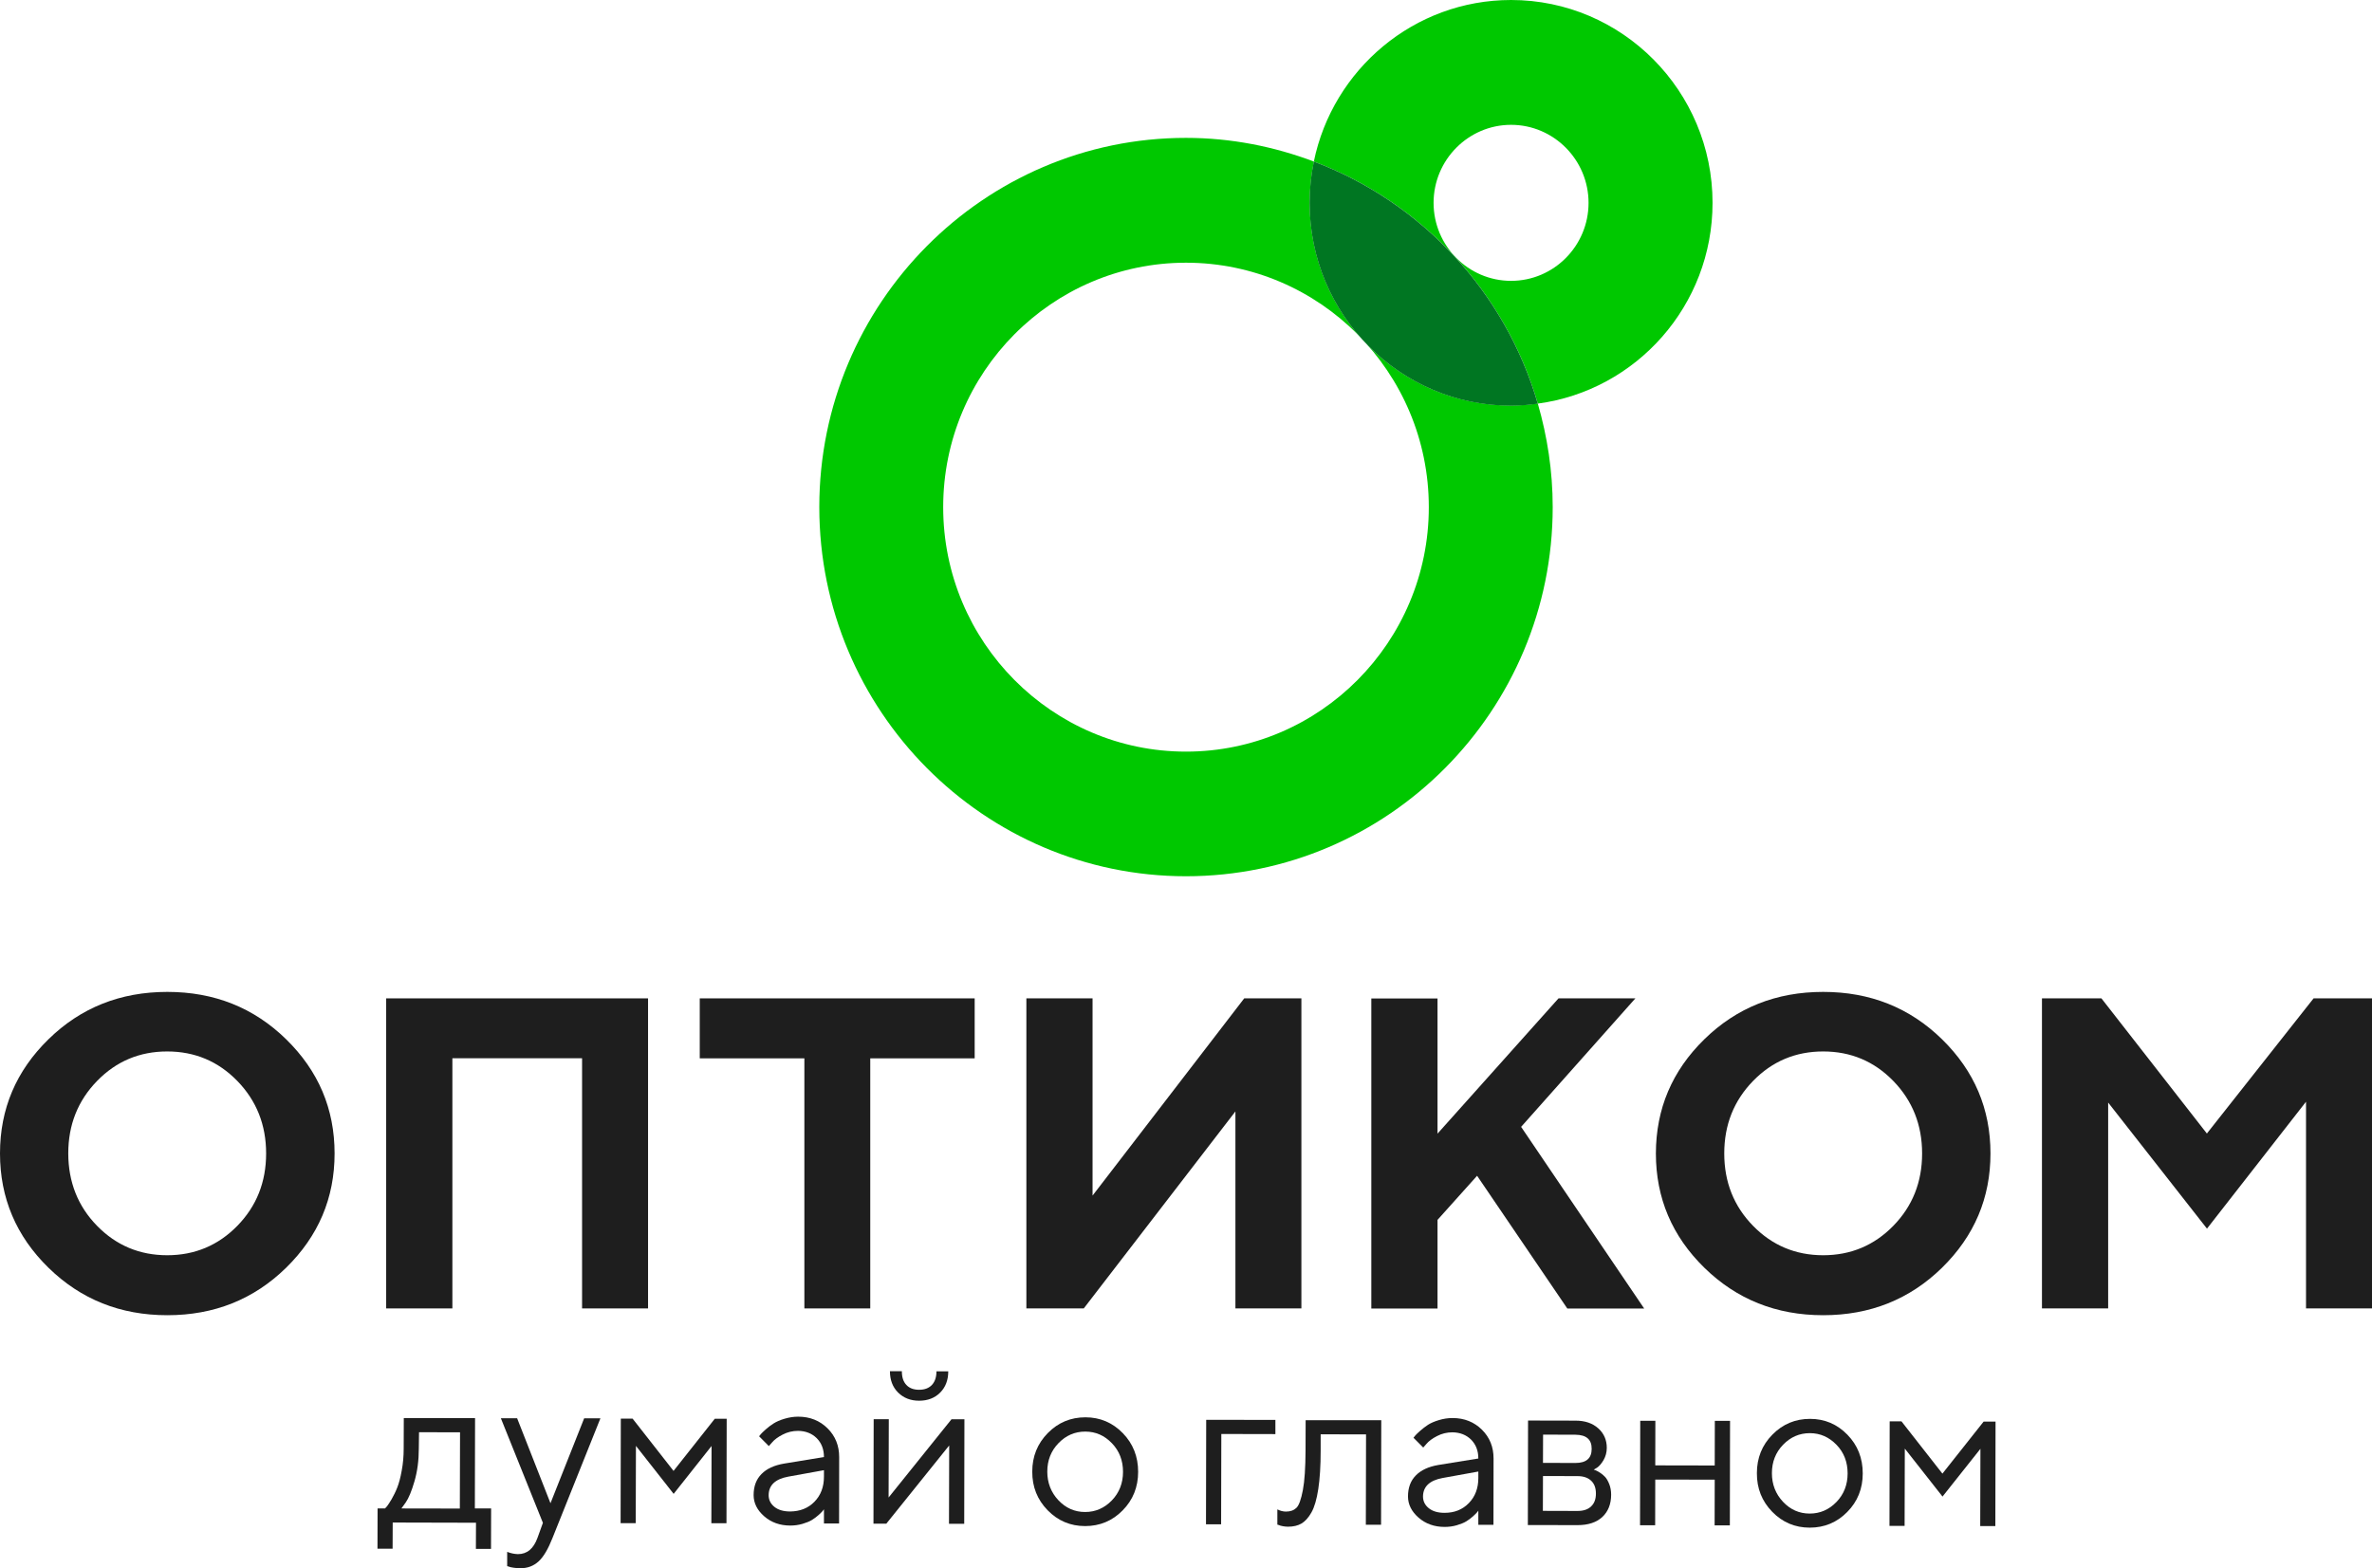 <svg width="186" height="123" viewBox="0 0 186 123" fill="none" xmlns="http://www.w3.org/2000/svg">
<path d="M38.503 121.486H37.317L37.325 119.433L30.794 119.417L30.786 121.47H29.6L29.608 118.313H30.193C30.226 118.28 30.274 118.223 30.348 118.141C30.412 118.059 30.534 117.879 30.705 117.593C30.867 117.307 31.022 117.004 31.152 116.669C31.282 116.341 31.403 115.9 31.501 115.343C31.607 114.787 31.655 114.215 31.655 113.618L31.663 111.221L37.252 111.229L37.236 118.313H38.511L38.503 121.486ZM32.841 113.618C32.841 114.55 32.727 115.409 32.5 116.186C32.273 116.963 32.045 117.511 31.818 117.838L31.477 118.313L36.058 118.321L36.074 112.341L32.858 112.333L32.841 113.618Z" fill="black" fill-opacity="0.88"/>
<path d="M42.572 119.442L39.275 111.237H40.55L43.166 117.904L45.806 111.245H47.081L43.328 120.619C42.987 121.486 42.629 122.1 42.239 122.46C41.85 122.82 41.37 123.008 40.785 123C40.607 123 40.428 122.983 40.258 122.959C40.087 122.934 39.965 122.902 39.884 122.869L39.77 122.836V121.716C40.054 121.83 40.331 121.887 40.615 121.895C41.33 121.895 41.842 121.47 42.15 120.611L42.572 119.442Z" fill="black" fill-opacity="0.88"/>
<path d="M52.824 117.168L49.867 113.405L49.851 119.466H48.665L48.681 111.27H49.607L52.816 115.368L56.049 111.278H56.983L56.967 119.474H55.781L55.797 113.413L52.824 117.168Z" fill="black" fill-opacity="0.88"/>
<path d="M64.61 114.28C64.61 113.675 64.423 113.184 64.042 112.8C63.66 112.423 63.172 112.235 62.579 112.227C62.149 112.227 61.743 112.325 61.369 112.521C60.987 112.718 60.719 112.922 60.549 113.127L60.289 113.421L59.525 112.652C59.558 112.611 59.606 112.554 59.663 112.481C59.72 112.407 59.85 112.292 60.045 112.112C60.24 111.941 60.451 111.777 60.662 111.646C60.882 111.507 61.158 111.384 61.515 111.278C61.873 111.172 62.222 111.114 62.588 111.114C63.514 111.114 64.285 111.425 64.894 112.031C65.504 112.636 65.804 113.388 65.804 114.28L65.796 119.491H64.61V118.378C64.586 118.411 64.553 118.46 64.505 118.517C64.456 118.574 64.35 118.681 64.188 118.828C64.025 118.975 63.847 119.106 63.66 119.221C63.473 119.335 63.221 119.433 62.921 119.523C62.612 119.613 62.295 119.654 61.97 119.654C61.158 119.654 60.476 119.409 59.923 118.926C59.371 118.444 59.095 117.887 59.095 117.266C59.095 116.579 59.298 116.031 59.712 115.613C60.118 115.196 60.711 114.926 61.475 114.795L64.61 114.28ZM63.863 117.789C64.358 117.282 64.61 116.628 64.61 115.826V115.311L61.808 115.818C60.792 116.006 60.281 116.489 60.273 117.266C60.273 117.634 60.419 117.936 60.719 118.182C61.02 118.427 61.434 118.55 61.962 118.55C62.734 118.542 63.367 118.296 63.863 117.789Z" fill="black" fill-opacity="0.88"/>
<path d="M75.625 111.319L75.609 119.515H74.415L74.431 113.372L69.5 119.507H68.493L68.509 111.311H69.695L69.679 117.454L74.61 111.319H75.625ZM73.074 108.628C73.31 108.374 73.432 108.023 73.432 107.556H74.358C74.358 108.243 74.147 108.8 73.724 109.225C73.302 109.65 72.749 109.863 72.075 109.863C71.393 109.863 70.849 109.642 70.418 109.217C69.996 108.791 69.784 108.235 69.784 107.548H70.719C70.719 108.014 70.832 108.374 71.076 108.628C71.312 108.881 71.645 109.004 72.075 109.004C72.498 109.004 72.831 108.881 73.074 108.628Z" fill="black" fill-opacity="0.88"/>
<path d="M82.164 112.399C82.976 111.573 83.959 111.164 85.113 111.164C86.266 111.164 87.241 111.581 88.045 112.407C88.849 113.233 89.247 114.247 89.247 115.442C89.247 116.636 88.841 117.65 88.029 118.468C87.225 119.286 86.242 119.695 85.088 119.695C83.935 119.695 82.952 119.278 82.148 118.452C81.344 117.626 80.937 116.62 80.945 115.417C80.945 114.231 81.352 113.225 82.164 112.399ZM87.192 113.2C86.607 112.587 85.917 112.284 85.096 112.284C84.284 112.284 83.585 112.587 83.001 113.192C82.416 113.797 82.123 114.542 82.123 115.425C82.123 116.3 82.416 117.053 82.993 117.667C83.569 118.28 84.268 118.591 85.088 118.591C85.9 118.591 86.599 118.288 87.184 117.683C87.769 117.078 88.061 116.325 88.061 115.442C88.061 114.558 87.777 113.806 87.192 113.2Z" fill="black" fill-opacity="0.88"/>
<path d="M100.01 112.481L95.77 112.472L95.754 119.556H94.568L94.584 111.36L100.01 111.368V112.481Z" fill="black" fill-opacity="0.88"/>
<path d="M108.312 111.393L108.296 119.589H107.102L107.118 112.505L103.56 112.497V113.781C103.56 114.984 103.495 115.99 103.373 116.791C103.251 117.593 103.073 118.206 102.837 118.624C102.601 119.041 102.333 119.335 102.049 119.499C101.765 119.662 101.415 119.744 101.001 119.744C100.863 119.744 100.725 119.728 100.587 119.703C100.449 119.679 100.343 119.646 100.278 119.613L100.164 119.581V118.386C100.392 118.501 100.619 118.558 100.839 118.558C101.188 118.558 101.456 118.46 101.659 118.264C101.862 118.067 102.025 117.601 102.163 116.881C102.301 116.161 102.366 115.131 102.374 113.789L102.382 111.393H108.312Z" fill="black" fill-opacity="0.88"/>
<path d="M115.923 114.395C115.923 113.789 115.736 113.298 115.354 112.914C114.973 112.538 114.485 112.35 113.892 112.341C113.462 112.341 113.056 112.44 112.682 112.636C112.3 112.832 112.032 113.037 111.862 113.241L111.602 113.536L110.838 112.767C110.871 112.726 110.919 112.669 110.976 112.595C111.033 112.521 111.163 112.407 111.358 112.227C111.553 112.055 111.764 111.892 111.975 111.753C112.195 111.613 112.471 111.491 112.828 111.384C113.177 111.278 113.535 111.221 113.9 111.221C114.826 111.221 115.598 111.532 116.207 112.137C116.817 112.742 117.117 113.495 117.117 114.386L117.109 119.597H115.923V118.485C115.899 118.517 115.866 118.566 115.817 118.624C115.769 118.681 115.663 118.787 115.501 118.934C115.338 119.082 115.16 119.213 114.973 119.327C114.786 119.442 114.534 119.54 114.233 119.63C113.925 119.72 113.608 119.761 113.283 119.761C112.471 119.761 111.788 119.515 111.236 119.033C110.684 118.55 110.408 117.994 110.408 117.372C110.408 116.685 110.611 116.137 111.025 115.72C111.431 115.303 112.024 115.033 112.788 114.902L115.923 114.395ZM115.176 117.896C115.671 117.388 115.923 116.734 115.923 115.932V115.417L113.121 115.924C112.105 116.112 111.594 116.595 111.585 117.372C111.585 117.74 111.732 118.043 112.032 118.288C112.333 118.534 112.747 118.656 113.275 118.656C114.055 118.656 114.68 118.403 115.176 117.896Z" fill="black" fill-opacity="0.88"/>
<path d="M123.542 111.425C124.29 111.425 124.883 111.63 125.329 112.031C125.776 112.431 125.996 112.947 125.996 113.56C125.996 113.912 125.906 114.231 125.744 114.517C125.573 114.804 125.403 115 125.232 115.114L124.972 115.27C125.005 115.278 125.053 115.294 125.118 115.319C125.183 115.343 125.289 115.401 125.451 115.499C125.606 115.597 125.744 115.712 125.866 115.842C125.987 115.973 126.093 116.161 126.191 116.407C126.288 116.652 126.337 116.93 126.337 117.233C126.337 117.969 126.101 118.558 125.646 118.983C125.183 119.409 124.542 119.621 123.705 119.621L119.806 119.613L119.822 111.417L123.542 111.425ZM120.992 115.769L120.984 118.501L123.697 118.509C124.16 118.509 124.517 118.395 124.769 118.149C125.021 117.912 125.143 117.577 125.143 117.143C125.143 116.709 125.021 116.374 124.769 116.137C124.517 115.9 124.168 115.777 123.705 115.777L120.992 115.769ZM123.542 112.53L121 112.521L120.992 114.738L123.534 114.746C124.387 114.746 124.81 114.378 124.81 113.642C124.818 112.906 124.395 112.538 123.542 112.53Z" fill="black" fill-opacity="0.88"/>
<path d="M134.46 116.055L129.797 116.047L129.789 119.63H128.603L128.619 111.434H129.805L129.797 114.934L134.46 114.943L134.468 111.442H135.662L135.646 119.638H134.452L134.46 116.055Z" fill="black" fill-opacity="0.88"/>
<path d="M138.984 112.521C139.796 111.695 140.779 111.286 141.933 111.286C143.086 111.286 144.061 111.703 144.865 112.53C145.669 113.356 146.067 114.37 146.067 115.564C146.067 116.759 145.661 117.773 144.849 118.591C144.045 119.409 143.062 119.818 141.908 119.818C140.755 119.818 139.772 119.401 138.968 118.574C138.164 117.748 137.758 116.742 137.766 115.54C137.766 114.354 138.172 113.339 138.984 112.521ZM144.012 113.323C143.427 112.718 142.737 112.407 141.917 112.407C141.104 112.407 140.406 112.71 139.821 113.315C139.236 113.92 138.944 114.665 138.944 115.548C138.944 116.423 139.236 117.176 139.813 117.789C140.389 118.403 141.088 118.714 141.908 118.714C142.721 118.714 143.419 118.411 144.004 117.806C144.589 117.2 144.881 116.448 144.881 115.564C144.881 114.681 144.597 113.928 144.012 113.323Z" fill="black" fill-opacity="0.88"/>
<path d="M152.322 117.38L149.365 113.618L149.349 119.679H148.163L148.179 111.483H149.105L152.314 115.581L155.547 111.499H156.481L156.465 119.695H155.279L155.295 113.634L152.322 117.38Z" fill="black" fill-opacity="0.88"/>
<path d="M102.699 15.91C102.699 14.797 102.813 13.717 103.032 12.671C99.904 11.493 96.534 10.814 93 10.814C77.144 10.814 64.245 23.803 64.245 39.77C64.245 55.737 77.144 68.727 93 68.727C108.856 68.727 121.755 55.737 121.755 39.77C121.755 36.948 121.333 34.233 120.586 31.648C119.903 31.738 119.205 31.803 118.49 31.803C109.782 31.819 102.699 24.678 102.699 15.91ZM93 58.952C82.505 58.952 73.96 50.355 73.96 39.778C73.96 29.202 82.497 20.605 93 20.605C103.495 20.605 112.04 29.202 112.04 39.778C112.04 50.355 103.495 58.952 93 58.952Z" fill="#00C800"/>
<path d="M134.289 15.91C134.289 7.141 127.206 0 118.49 0C110.879 0 104.51 5.448 103.024 12.671C111.464 15.844 118.035 22.887 120.586 31.656C128.311 30.625 134.289 23.967 134.289 15.91ZM118.49 22.028C115.143 22.028 112.414 19.28 112.414 15.91C112.414 12.54 115.143 9.791 118.49 9.791C121.837 9.791 124.566 12.54 124.566 15.91C124.566 19.28 121.845 22.028 118.49 22.028Z" fill="#00C800"/>
<path d="M103.024 12.671C102.804 13.717 102.691 14.797 102.691 15.91C102.691 24.678 109.774 31.819 118.49 31.819C119.205 31.819 119.895 31.754 120.586 31.664C118.035 22.887 111.464 15.852 103.024 12.671Z" fill="#007622"/>
<path d="M3.802 81.512C6.336 79.033 9.439 77.798 13.119 77.798C16.798 77.798 19.901 79.033 22.436 81.512C24.97 83.99 26.237 86.976 26.237 90.469C26.237 93.961 24.97 96.947 22.436 99.434C19.901 101.912 16.798 103.156 13.119 103.156C9.439 103.156 6.336 101.912 3.802 99.434C1.267 96.955 0 93.961 0 90.469C0 86.968 1.267 83.99 3.802 81.512ZM7.611 96.145C9.114 97.683 10.95 98.452 13.111 98.452C15.271 98.452 17.107 97.683 18.61 96.145C20.113 94.608 20.868 92.718 20.868 90.469C20.868 88.227 20.113 86.33 18.61 84.784C17.107 83.238 15.271 82.469 13.111 82.469C10.95 82.469 9.114 83.238 7.611 84.784C6.108 86.33 5.353 88.219 5.353 90.469C5.361 92.718 6.108 94.608 7.611 96.145Z" fill="black" fill-opacity="0.88"/>
<path d="M50.817 102.624H45.643V83.001H35.473V102.624H30.282V78.305H50.817V102.624Z" fill="black" fill-opacity="0.88"/>
<path d="M96.875 102.624V87.172L84.983 102.624H80.483V78.305H85.673V93.773L97.565 78.305H102.049V102.624H96.875Z" fill="black" fill-opacity="0.88"/>
<path d="M112.731 88.906L122.21 78.305H128.238L119.278 88.383L128.928 102.632H122.901L115.826 92.219L112.723 95.679V102.632H107.532V78.314H112.723V88.906H112.731Z" fill="black" fill-opacity="0.88"/>
<path d="M133.647 81.512C136.182 79.033 139.285 77.798 142.964 77.798C146.644 77.798 149.747 79.033 152.282 81.512C154.816 83.99 156.083 86.976 156.083 90.469C156.083 93.961 154.816 96.947 152.282 99.434C149.747 101.912 146.644 103.156 142.964 103.156C139.285 103.156 136.182 101.912 133.647 99.434C131.113 96.955 129.846 93.961 129.846 90.469C129.854 86.968 131.113 83.99 133.647 81.512ZM137.465 96.145C138.968 97.683 140.804 98.452 142.964 98.452C145.125 98.452 146.961 97.683 148.464 96.145C149.966 94.608 150.722 92.718 150.722 90.469C150.722 88.227 149.966 86.33 148.464 84.784C146.961 83.238 145.125 82.469 142.964 82.469C140.804 82.469 138.968 83.238 137.465 84.784C135.962 86.33 135.207 88.219 135.207 90.469C135.207 92.718 135.962 94.608 137.465 96.145Z" fill="black" fill-opacity="0.88"/>
<path d="M181.419 78.305H186V102.624H180.826V86.412L173.06 96.366L165.311 86.477V102.624H160.12V78.305H164.783L173.052 88.906L181.419 78.305Z" fill="black" fill-opacity="0.88"/>
<path d="M76.429 78.305H54.871V83.009H63.075V102.624H68.241V83.009H76.429V78.305Z" fill="black" fill-opacity="0.88"/>
</svg>
